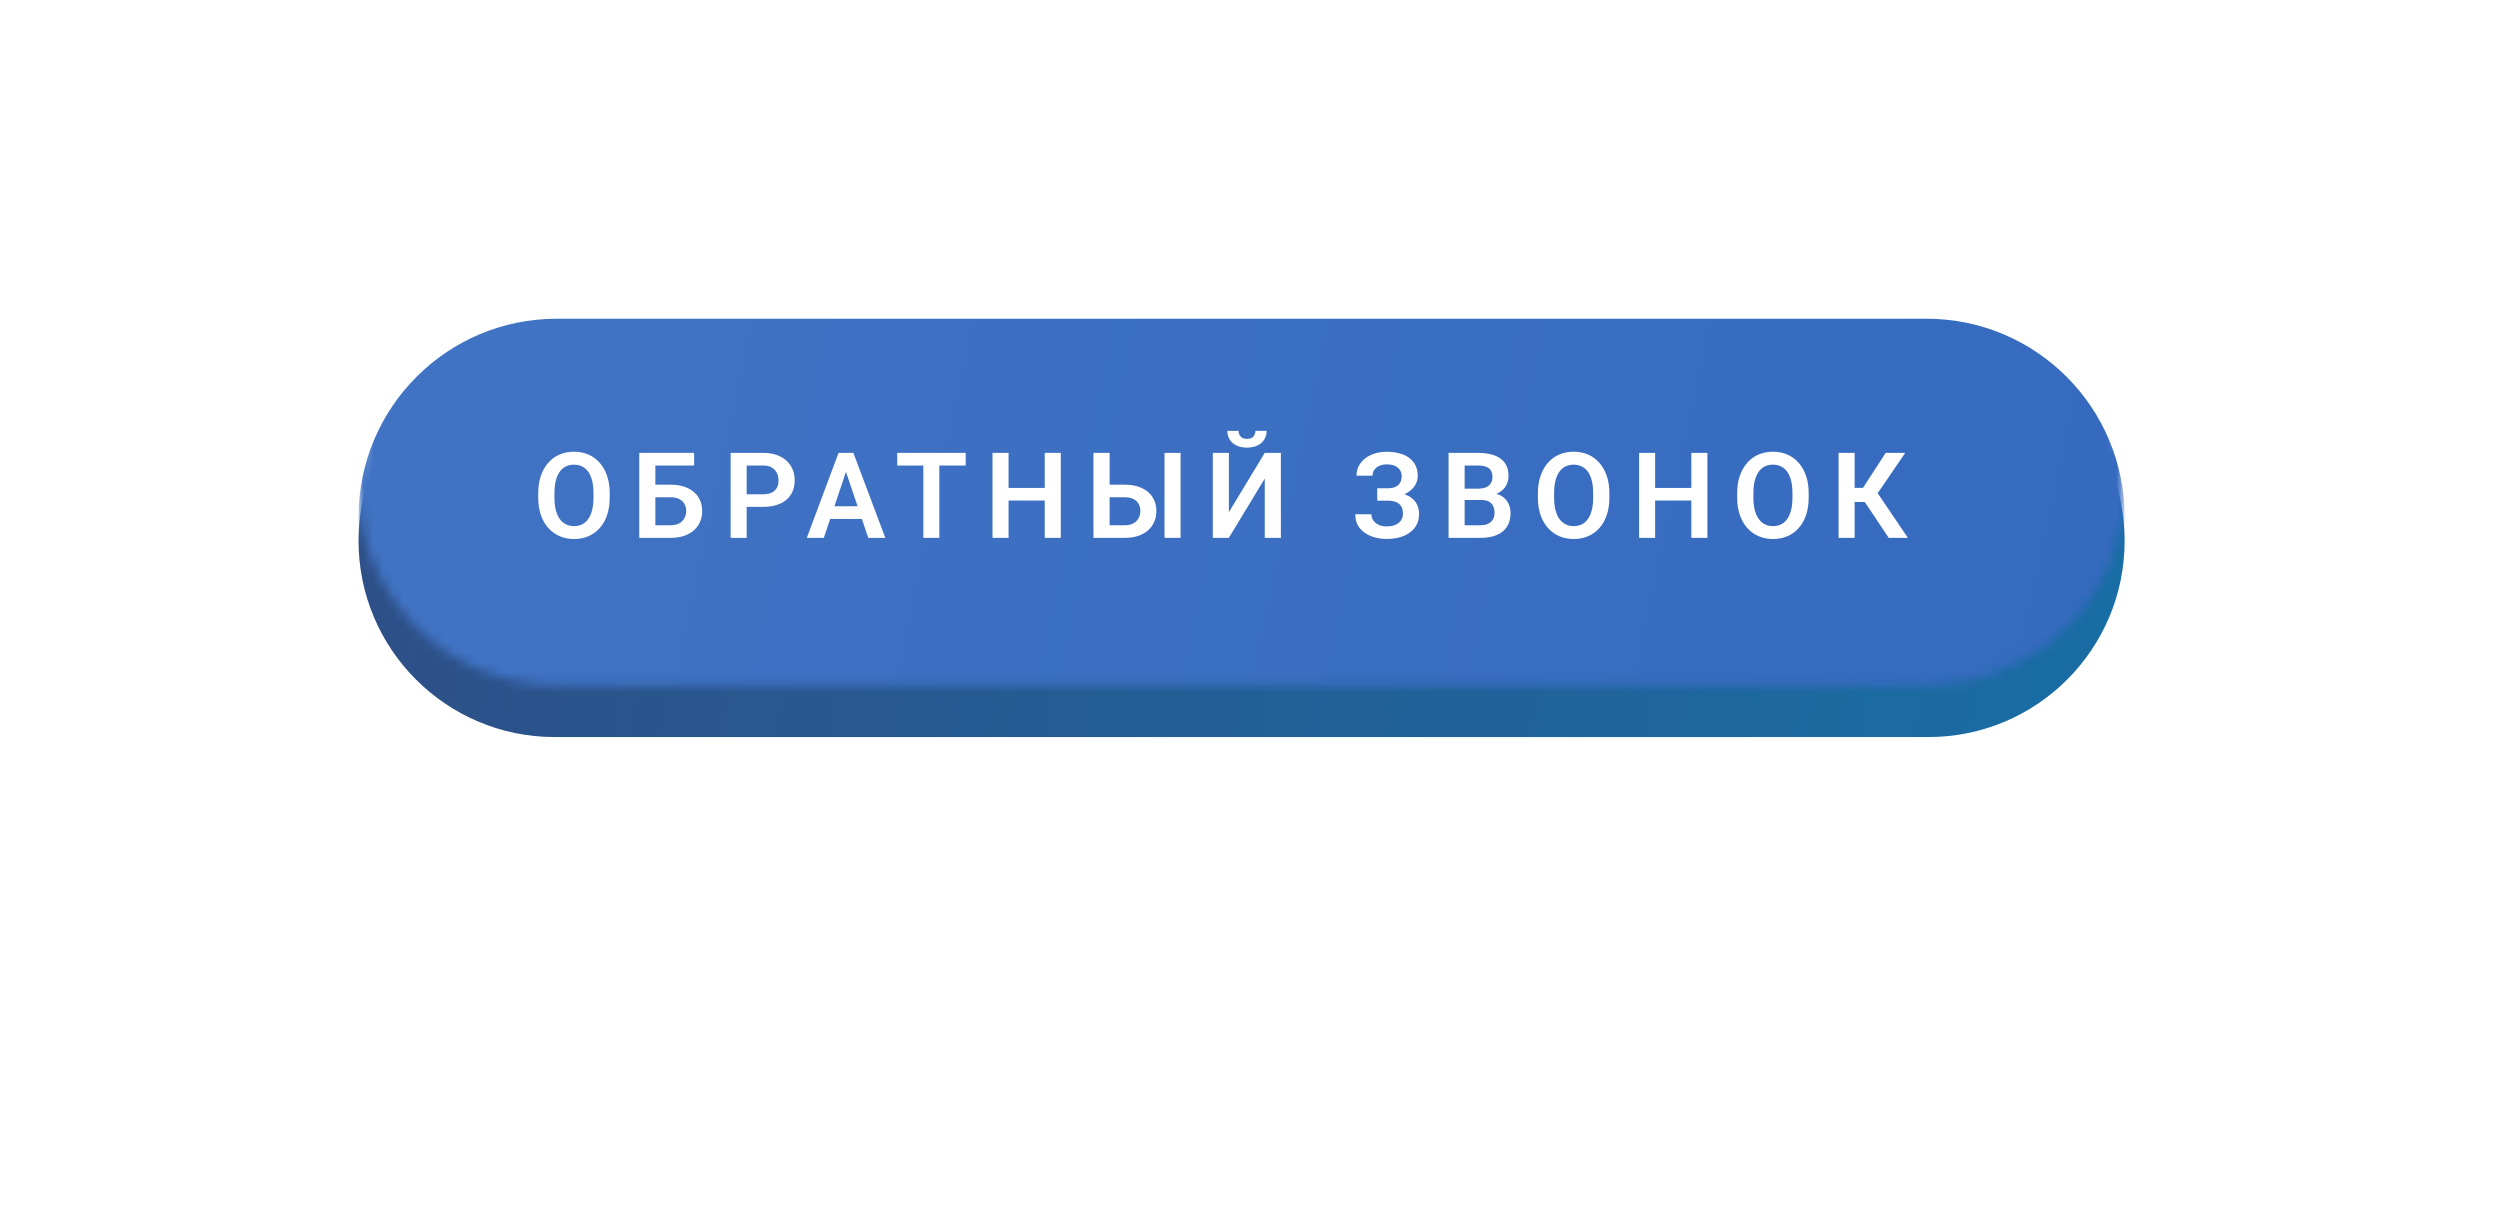 <?xml version="1.0" encoding="UTF-8"?> <svg xmlns="http://www.w3.org/2000/svg" width="251" height="121" viewBox="0 0 251 121" fill="none"> <g filter="url(#filter0_f_125_2518)"> <path d="M50.566 60.593C50.566 55.207 54.932 50.842 60.317 50.842H190.499C195.885 50.842 200.25 55.207 200.25 60.593V60.593C200.25 65.978 195.885 70.344 190.499 70.344H60.317C54.932 70.344 50.566 65.978 50.566 60.593V60.593Z" fill="#7E62B0"></path> <path d="M50.566 60.593C50.566 55.207 54.932 50.842 60.317 50.842H190.499C195.885 50.842 200.25 55.207 200.25 60.593V60.593C200.25 65.978 195.885 70.344 190.499 70.344H60.317C54.932 70.344 50.566 65.978 50.566 60.593V60.593Z" fill="url(#paint0_linear_125_2518)"></path> </g> <g filter="url(#filter1_i_125_2518)"> <path d="M36 51.303C36 40.425 44.819 31.606 55.697 31.606H193.613C204.492 31.606 213.31 40.425 213.31 51.303V51.303C213.31 62.181 204.492 71 193.613 71H55.697C44.819 71 36 62.181 36 51.303V51.303Z" fill="url(#paint1_linear_125_2518)"></path> <path d="M36 51.303C36 40.425 44.819 31.606 55.697 31.606H193.613C204.492 31.606 213.31 40.425 213.31 51.303V51.303C213.31 62.181 204.492 71 193.613 71H55.697C44.819 71 36 62.181 36 51.303V51.303Z" fill="black" fill-opacity="0.1"></path> </g> <mask id="mask0_125_2518" style="mask-type:alpha" maskUnits="userSpaceOnUse" x="36" y="29" width="178" height="40"> <path d="M36 48.892C36 37.906 44.906 29 55.892 29H193.418C204.404 29 213.31 37.906 213.31 48.892V48.892C213.31 59.878 204.404 68.784 193.418 68.784H55.892C44.906 68.784 36 59.878 36 48.892V48.892Z" fill="url(#paint2_linear_125_2518)"></path> </mask> <g mask="url(#mask0_125_2518)"> <g filter="url(#filter2_i_125_2518)"> <path d="M36 48.892C36 37.906 44.906 29 55.892 29H193.418C204.404 29 213.31 37.906 213.31 48.892V48.892C213.31 59.878 204.404 68.784 193.418 68.784H55.892C44.906 68.784 36 59.878 36 48.892V48.892Z" fill="url(#paint3_linear_125_2518)"></path> </g> </g> <path d="M61.215 49.518V49.957C61.215 50.602 61.129 51.182 60.957 51.697C60.785 52.209 60.541 52.645 60.224 53.004C59.908 53.363 59.531 53.639 59.094 53.83C58.656 54.022 58.17 54.117 57.635 54.117C57.107 54.117 56.623 54.022 56.181 53.83C55.744 53.639 55.365 53.363 55.045 53.004C54.724 52.645 54.476 52.209 54.301 51.697C54.125 51.182 54.037 50.602 54.037 49.957V49.518C54.037 48.869 54.125 48.289 54.301 47.777C54.476 47.266 54.722 46.83 55.039 46.471C55.355 46.107 55.732 45.83 56.17 45.639C56.611 45.447 57.096 45.352 57.623 45.352C58.158 45.352 58.644 45.447 59.082 45.639C59.519 45.83 59.896 46.107 60.213 46.471C60.533 46.83 60.779 47.266 60.951 47.777C61.127 48.289 61.215 48.869 61.215 49.518ZM59.586 49.957V49.506C59.586 49.041 59.543 48.633 59.457 48.281C59.371 47.926 59.244 47.627 59.076 47.385C58.908 47.143 58.701 46.961 58.455 46.84C58.209 46.715 57.931 46.652 57.623 46.652C57.31 46.652 57.033 46.715 56.791 46.84C56.553 46.961 56.349 47.143 56.181 47.385C56.014 47.627 55.885 47.926 55.795 48.281C55.709 48.633 55.666 49.041 55.666 49.506V49.957C55.666 50.418 55.709 50.826 55.795 51.182C55.885 51.537 56.014 51.838 56.181 52.084C56.353 52.326 56.56 52.51 56.803 52.635C57.045 52.76 57.322 52.822 57.635 52.822C57.947 52.822 58.224 52.76 58.467 52.635C58.709 52.51 58.912 52.326 59.076 52.084C59.244 51.838 59.371 51.537 59.457 51.182C59.543 50.826 59.586 50.418 59.586 49.957ZM69.69 45.469V46.74H65.788V54H64.182V45.469H69.69ZM65.266 48.662H67.335C67.995 48.662 68.561 48.773 69.034 48.996C69.507 49.215 69.868 49.522 70.118 49.916C70.372 50.31 70.499 50.773 70.499 51.305C70.499 51.703 70.427 52.066 70.282 52.395C70.141 52.723 69.934 53.008 69.661 53.25C69.387 53.488 69.055 53.674 68.665 53.807C68.274 53.935 67.831 54 67.335 54H64.182V45.469H65.799V52.734H67.335C67.686 52.734 67.977 52.668 68.208 52.535C68.438 52.402 68.61 52.227 68.723 52.008C68.837 51.789 68.893 51.551 68.893 51.293C68.893 51.039 68.837 50.809 68.723 50.602C68.61 50.395 68.438 50.23 68.208 50.109C67.977 49.988 67.686 49.928 67.335 49.928H65.266V48.662ZM76.636 50.889H74.439V49.623H76.636C76.996 49.623 77.287 49.565 77.509 49.447C77.736 49.326 77.902 49.162 78.007 48.955C78.113 48.744 78.166 48.504 78.166 48.234C78.166 47.973 78.113 47.728 78.007 47.502C77.902 47.275 77.736 47.092 77.509 46.951C77.287 46.81 76.996 46.74 76.636 46.74H74.966V54H73.355V45.469H76.636C77.3 45.469 77.867 45.588 78.335 45.826C78.808 46.06 79.168 46.387 79.414 46.805C79.664 47.219 79.789 47.691 79.789 48.223C79.789 48.773 79.664 49.248 79.414 49.647C79.168 50.045 78.808 50.352 78.335 50.566C77.867 50.781 77.3 50.889 76.636 50.889ZM85.141 46.764L82.71 54H81.004L84.192 45.469H85.282L85.141 46.764ZM87.174 54L84.731 46.764L84.585 45.469H85.68L88.885 54H87.174ZM87.063 50.83V52.102H82.487V50.83H87.063ZM94.308 45.469V54H92.703V45.469H94.308ZM96.956 45.469V46.74H90.083V45.469H96.956ZM105.309 48.99V50.256H100.821V48.99H105.309ZM101.26 45.469V54H99.649V45.469H101.26ZM106.504 45.469V54H104.893V45.469H106.504ZM110.866 48.662H112.935C113.595 48.662 114.161 48.773 114.634 48.996C115.107 49.215 115.468 49.522 115.718 49.916C115.972 50.31 116.099 50.773 116.099 51.305C116.099 51.703 116.026 52.066 115.882 52.395C115.741 52.723 115.534 53.008 115.261 53.25C114.987 53.488 114.655 53.674 114.265 53.807C113.874 53.935 113.431 54 112.935 54H109.782V45.469H111.405V52.734H112.935C113.286 52.734 113.577 52.668 113.808 52.535C114.038 52.402 114.21 52.227 114.323 52.008C114.437 51.789 114.493 51.551 114.493 51.293C114.493 51.039 114.437 50.809 114.323 50.602C114.21 50.395 114.038 50.23 113.808 50.109C113.577 49.988 113.286 49.928 112.935 49.928H110.866V48.662ZM118.53 45.469V54H116.919V45.469H118.53ZM123.379 51.422L126.982 45.469H128.6V54H126.982V48.047L123.379 54H121.768V45.469H123.379V51.422ZM126.045 43.26H127.17C127.17 43.588 127.09 43.879 126.93 44.133C126.77 44.387 126.541 44.586 126.244 44.73C125.951 44.871 125.604 44.941 125.201 44.941C124.596 44.941 124.115 44.785 123.76 44.473C123.404 44.16 123.227 43.756 123.227 43.26H124.352C124.352 43.467 124.416 43.652 124.545 43.816C124.674 43.98 124.893 44.062 125.201 44.062C125.51 44.062 125.727 43.98 125.852 43.816C125.98 43.652 126.045 43.467 126.045 43.26ZM139.521 49.91H138.273V49.025H139.304C139.644 49.025 139.918 48.975 140.125 48.873C140.332 48.772 140.484 48.629 140.582 48.445C140.679 48.258 140.728 48.041 140.728 47.795C140.728 47.584 140.674 47.389 140.564 47.209C140.459 47.029 140.295 46.887 140.072 46.781C139.849 46.676 139.564 46.623 139.217 46.623C138.955 46.623 138.717 46.67 138.502 46.764C138.287 46.853 138.117 46.984 137.992 47.156C137.867 47.324 137.804 47.525 137.804 47.76H136.193C136.193 47.385 136.273 47.051 136.433 46.758C136.594 46.461 136.812 46.209 137.09 46.002C137.371 45.791 137.693 45.631 138.056 45.522C138.424 45.412 138.81 45.357 139.217 45.357C139.689 45.357 140.117 45.41 140.5 45.516C140.886 45.617 141.217 45.77 141.49 45.973C141.763 46.176 141.972 46.428 142.117 46.728C142.265 47.029 142.34 47.379 142.34 47.777C142.34 48.07 142.273 48.346 142.14 48.603C142.008 48.861 141.816 49.088 141.566 49.283C141.32 49.478 141.023 49.633 140.676 49.746C140.332 49.855 139.947 49.91 139.521 49.91ZM138.273 49.4H139.521C139.99 49.4 140.406 49.449 140.769 49.547C141.136 49.645 141.445 49.787 141.695 49.975C141.949 50.162 142.142 50.395 142.275 50.672C142.408 50.945 142.474 51.26 142.474 51.615C142.474 52.014 142.394 52.367 142.234 52.676C142.074 52.984 141.847 53.246 141.554 53.461C141.265 53.676 140.922 53.838 140.523 53.947C140.125 54.057 139.689 54.111 139.217 54.111C138.834 54.111 138.455 54.065 138.08 53.971C137.709 53.873 137.371 53.725 137.066 53.525C136.765 53.326 136.523 53.07 136.34 52.758C136.16 52.445 136.07 52.07 136.07 51.633H137.687C137.687 51.859 137.752 52.066 137.881 52.254C138.01 52.438 138.189 52.584 138.42 52.693C138.65 52.799 138.916 52.852 139.217 52.852C139.564 52.852 139.859 52.799 140.101 52.693C140.347 52.584 140.535 52.434 140.664 52.242C140.793 52.051 140.857 51.838 140.857 51.603C140.857 51.365 140.824 51.162 140.758 50.994C140.691 50.826 140.592 50.69 140.459 50.584C140.33 50.475 140.168 50.395 139.972 50.344C139.781 50.293 139.558 50.268 139.304 50.268H138.273V49.4ZM148.706 50.197H146.526L146.514 49.06H148.383C148.704 49.06 148.971 49.016 149.186 48.926C149.401 48.836 149.563 48.705 149.673 48.533C149.786 48.361 149.842 48.152 149.842 47.906C149.842 47.633 149.79 47.41 149.684 47.238C149.583 47.066 149.423 46.941 149.204 46.863C148.985 46.781 148.708 46.74 148.372 46.74H147.048V54H145.436V45.469H148.372C148.856 45.469 149.288 45.516 149.667 45.609C150.049 45.699 150.374 45.84 150.639 46.031C150.905 46.223 151.106 46.463 151.243 46.752C151.383 47.041 151.454 47.385 151.454 47.783C151.454 48.135 151.372 48.459 151.208 48.756C151.048 49.049 150.799 49.287 150.464 49.471C150.131 49.654 149.71 49.76 149.198 49.787L148.706 50.197ZM148.635 54H146.051L146.725 52.734H148.635C148.956 52.734 149.219 52.682 149.426 52.576C149.637 52.471 149.794 52.326 149.895 52.143C150.001 51.955 150.053 51.74 150.053 51.498C150.053 51.232 150.006 51.002 149.913 50.807C149.823 50.611 149.678 50.461 149.479 50.355C149.284 50.25 149.026 50.197 148.706 50.197H147.03L147.042 49.06H149.174L149.544 49.5C150.036 49.504 150.436 49.602 150.745 49.793C151.057 49.984 151.288 50.23 151.436 50.531C151.585 50.832 151.659 51.156 151.659 51.504C151.659 52.051 151.54 52.51 151.301 52.881C151.067 53.252 150.723 53.531 150.27 53.719C149.821 53.906 149.276 54 148.635 54ZM161.582 49.518V49.957C161.582 50.602 161.496 51.182 161.324 51.697C161.152 52.209 160.908 52.645 160.591 53.004C160.275 53.363 159.898 53.639 159.46 53.83C159.023 54.022 158.537 54.117 158.001 54.117C157.474 54.117 156.99 54.022 156.548 53.83C156.111 53.639 155.732 53.363 155.412 53.004C155.091 52.645 154.843 52.209 154.668 51.697C154.492 51.182 154.404 50.602 154.404 49.957V49.518C154.404 48.869 154.492 48.289 154.668 47.777C154.843 47.266 155.089 46.83 155.406 46.471C155.722 46.107 156.099 45.83 156.537 45.639C156.978 45.447 157.462 45.352 157.99 45.352C158.525 45.352 159.011 45.447 159.449 45.639C159.886 45.83 160.263 46.107 160.58 46.471C160.9 46.83 161.146 47.266 161.318 47.777C161.494 48.289 161.582 48.869 161.582 49.518ZM159.953 49.957V49.506C159.953 49.041 159.91 48.633 159.824 48.281C159.738 47.926 159.611 47.627 159.443 47.385C159.275 47.143 159.068 46.961 158.822 46.84C158.576 46.715 158.298 46.652 157.99 46.652C157.677 46.652 157.4 46.715 157.158 46.84C156.919 46.961 156.716 47.143 156.548 47.385C156.38 47.627 156.251 47.926 156.162 48.281C156.076 48.633 156.033 49.041 156.033 49.506V49.957C156.033 50.418 156.076 50.826 156.162 51.182C156.251 51.537 156.38 51.838 156.548 52.084C156.72 52.326 156.927 52.51 157.169 52.635C157.412 52.76 157.689 52.822 158.001 52.822C158.314 52.822 158.591 52.76 158.834 52.635C159.076 52.51 159.279 52.326 159.443 52.084C159.611 51.838 159.738 51.537 159.824 51.182C159.91 50.826 159.953 50.418 159.953 49.957ZM170.227 48.99V50.256H165.739V48.99H170.227ZM166.178 45.469V54H164.567V45.469H166.178ZM171.422 45.469V54H169.811V45.469H171.422ZM181.591 49.518V49.957C181.591 50.602 181.505 51.182 181.333 51.697C181.161 52.209 180.917 52.645 180.601 53.004C180.284 53.363 179.908 53.639 179.47 53.83C179.033 54.022 178.546 54.117 178.011 54.117C177.484 54.117 176.999 54.022 176.558 53.83C176.12 53.639 175.741 53.363 175.421 53.004C175.101 52.645 174.853 52.209 174.677 51.697C174.501 51.182 174.413 50.602 174.413 49.957V49.518C174.413 48.869 174.501 48.289 174.677 47.777C174.853 47.266 175.099 46.83 175.415 46.471C175.732 46.107 176.109 45.83 176.546 45.639C176.988 45.447 177.472 45.352 177.999 45.352C178.534 45.352 179.021 45.447 179.458 45.639C179.896 45.83 180.273 46.107 180.589 46.471C180.909 46.83 181.156 47.266 181.327 47.777C181.503 48.289 181.591 48.869 181.591 49.518ZM179.962 49.957V49.506C179.962 49.041 179.919 48.633 179.833 48.281C179.747 47.926 179.62 47.627 179.452 47.385C179.284 47.143 179.077 46.961 178.831 46.84C178.585 46.715 178.308 46.652 177.999 46.652C177.687 46.652 177.409 46.715 177.167 46.84C176.929 46.961 176.726 47.143 176.558 47.385C176.39 47.627 176.261 47.926 176.171 48.281C176.085 48.633 176.042 49.041 176.042 49.506V49.957C176.042 50.418 176.085 50.826 176.171 51.182C176.261 51.537 176.39 51.838 176.558 52.084C176.73 52.326 176.937 52.51 177.179 52.635C177.421 52.76 177.699 52.822 178.011 52.822C178.324 52.822 178.601 52.76 178.843 52.635C179.085 52.51 179.288 52.326 179.452 52.084C179.62 51.838 179.747 51.537 179.833 51.182C179.919 50.826 179.962 50.418 179.962 49.957ZM186.205 45.469V54H184.594V45.469H186.205ZM191.285 45.469L187.916 50.402H185.801L185.59 48.984H187.043L189.322 45.469H191.285ZM189.627 54L187.055 50.145L188.139 48.955L191.555 54H189.627Z" fill="white"></path> <defs> <filter id="filter0_f_125_2518" x="0.566" y="0.842" width="249.684" height="119.502" filterUnits="userSpaceOnUse" color-interpolation-filters="sRGB"> <feFlood flood-opacity="0" result="BackgroundImageFix"></feFlood> <feBlend mode="normal" in="SourceGraphic" in2="BackgroundImageFix" result="shape"></feBlend> <feGaussianBlur stdDeviation="25" result="effect1_foregroundBlur_125_2518"></feGaussianBlur> </filter> <filter id="filter1_i_125_2518" x="36" y="31.606" width="177.31" height="42.394" filterUnits="userSpaceOnUse" color-interpolation-filters="sRGB"> <feFlood flood-opacity="0" result="BackgroundImageFix"></feFlood> <feBlend mode="normal" in="SourceGraphic" in2="BackgroundImageFix" result="shape"></feBlend> <feColorMatrix in="SourceAlpha" type="matrix" values="0 0 0 0 0 0 0 0 0 0 0 0 0 0 0 0 0 0 127 0" result="hardAlpha"></feColorMatrix> <feOffset dy="3"></feOffset> <feGaussianBlur stdDeviation="10"></feGaussianBlur> <feComposite in2="hardAlpha" operator="arithmetic" k2="-1" k3="1"></feComposite> <feColorMatrix type="matrix" values="0 0 0 0 1 0 0 0 0 1 0 0 0 0 1 0 0 0 0.2 0"></feColorMatrix> <feBlend mode="normal" in2="shape" result="effect1_innerShadow_125_2518"></feBlend> </filter> <filter id="filter2_i_125_2518" x="36" y="29" width="177.31" height="42.783" filterUnits="userSpaceOnUse" color-interpolation-filters="sRGB"> <feFlood flood-opacity="0" result="BackgroundImageFix"></feFlood> <feBlend mode="normal" in="SourceGraphic" in2="BackgroundImageFix" result="shape"></feBlend> <feColorMatrix in="SourceAlpha" type="matrix" values="0 0 0 0 0 0 0 0 0 0 0 0 0 0 0 0 0 0 127 0" result="hardAlpha"></feColorMatrix> <feOffset dy="3"></feOffset> <feGaussianBlur stdDeviation="10"></feGaussianBlur> <feComposite in2="hardAlpha" operator="arithmetic" k2="-1" k3="1"></feComposite> <feColorMatrix type="matrix" values="0 0 0 0 1 0 0 0 0 1 0 0 0 0 1 0 0 0 0.2 0"></feColorMatrix> <feBlend mode="normal" in2="shape" result="effect1_innerShadow_125_2518"></feBlend> </filter> <linearGradient id="paint0_linear_125_2518" x1="174.329" y1="50.656" x2="89.308" y2="-2.633" gradientUnits="userSpaceOnUse"> <stop offset="0.038" stop-color="#5190CE"></stop> </linearGradient> <linearGradient id="paint1_linear_125_2518" x1="33.24" y1="51.312" x2="208.524" y2="84.856" gradientUnits="userSpaceOnUse"> <stop offset="0.038" stop-color="#325997"></stop> <stop offset="1" stop-color="#1B79B6"></stop> </linearGradient> <linearGradient id="paint2_linear_125_2518" x1="213.31" y1="75.414" x2="49.478" y2="-2.757" gradientUnits="userSpaceOnUse"> <stop offset="0.038" stop-color="#E5BA66"></stop> <stop offset="0.51" stop-color="#FCD98A"></stop> <stop offset="1" stop-color="#FFE4B9"></stop> </linearGradient> <linearGradient id="paint3_linear_125_2518" x1="36" y1="48.688" x2="207.658" y2="85.716" gradientUnits="userSpaceOnUse"> <stop offset="0.038" stop-color="#4173C4"></stop> <stop offset="1" stop-color="#356ABF"></stop> </linearGradient> </defs> </svg> 